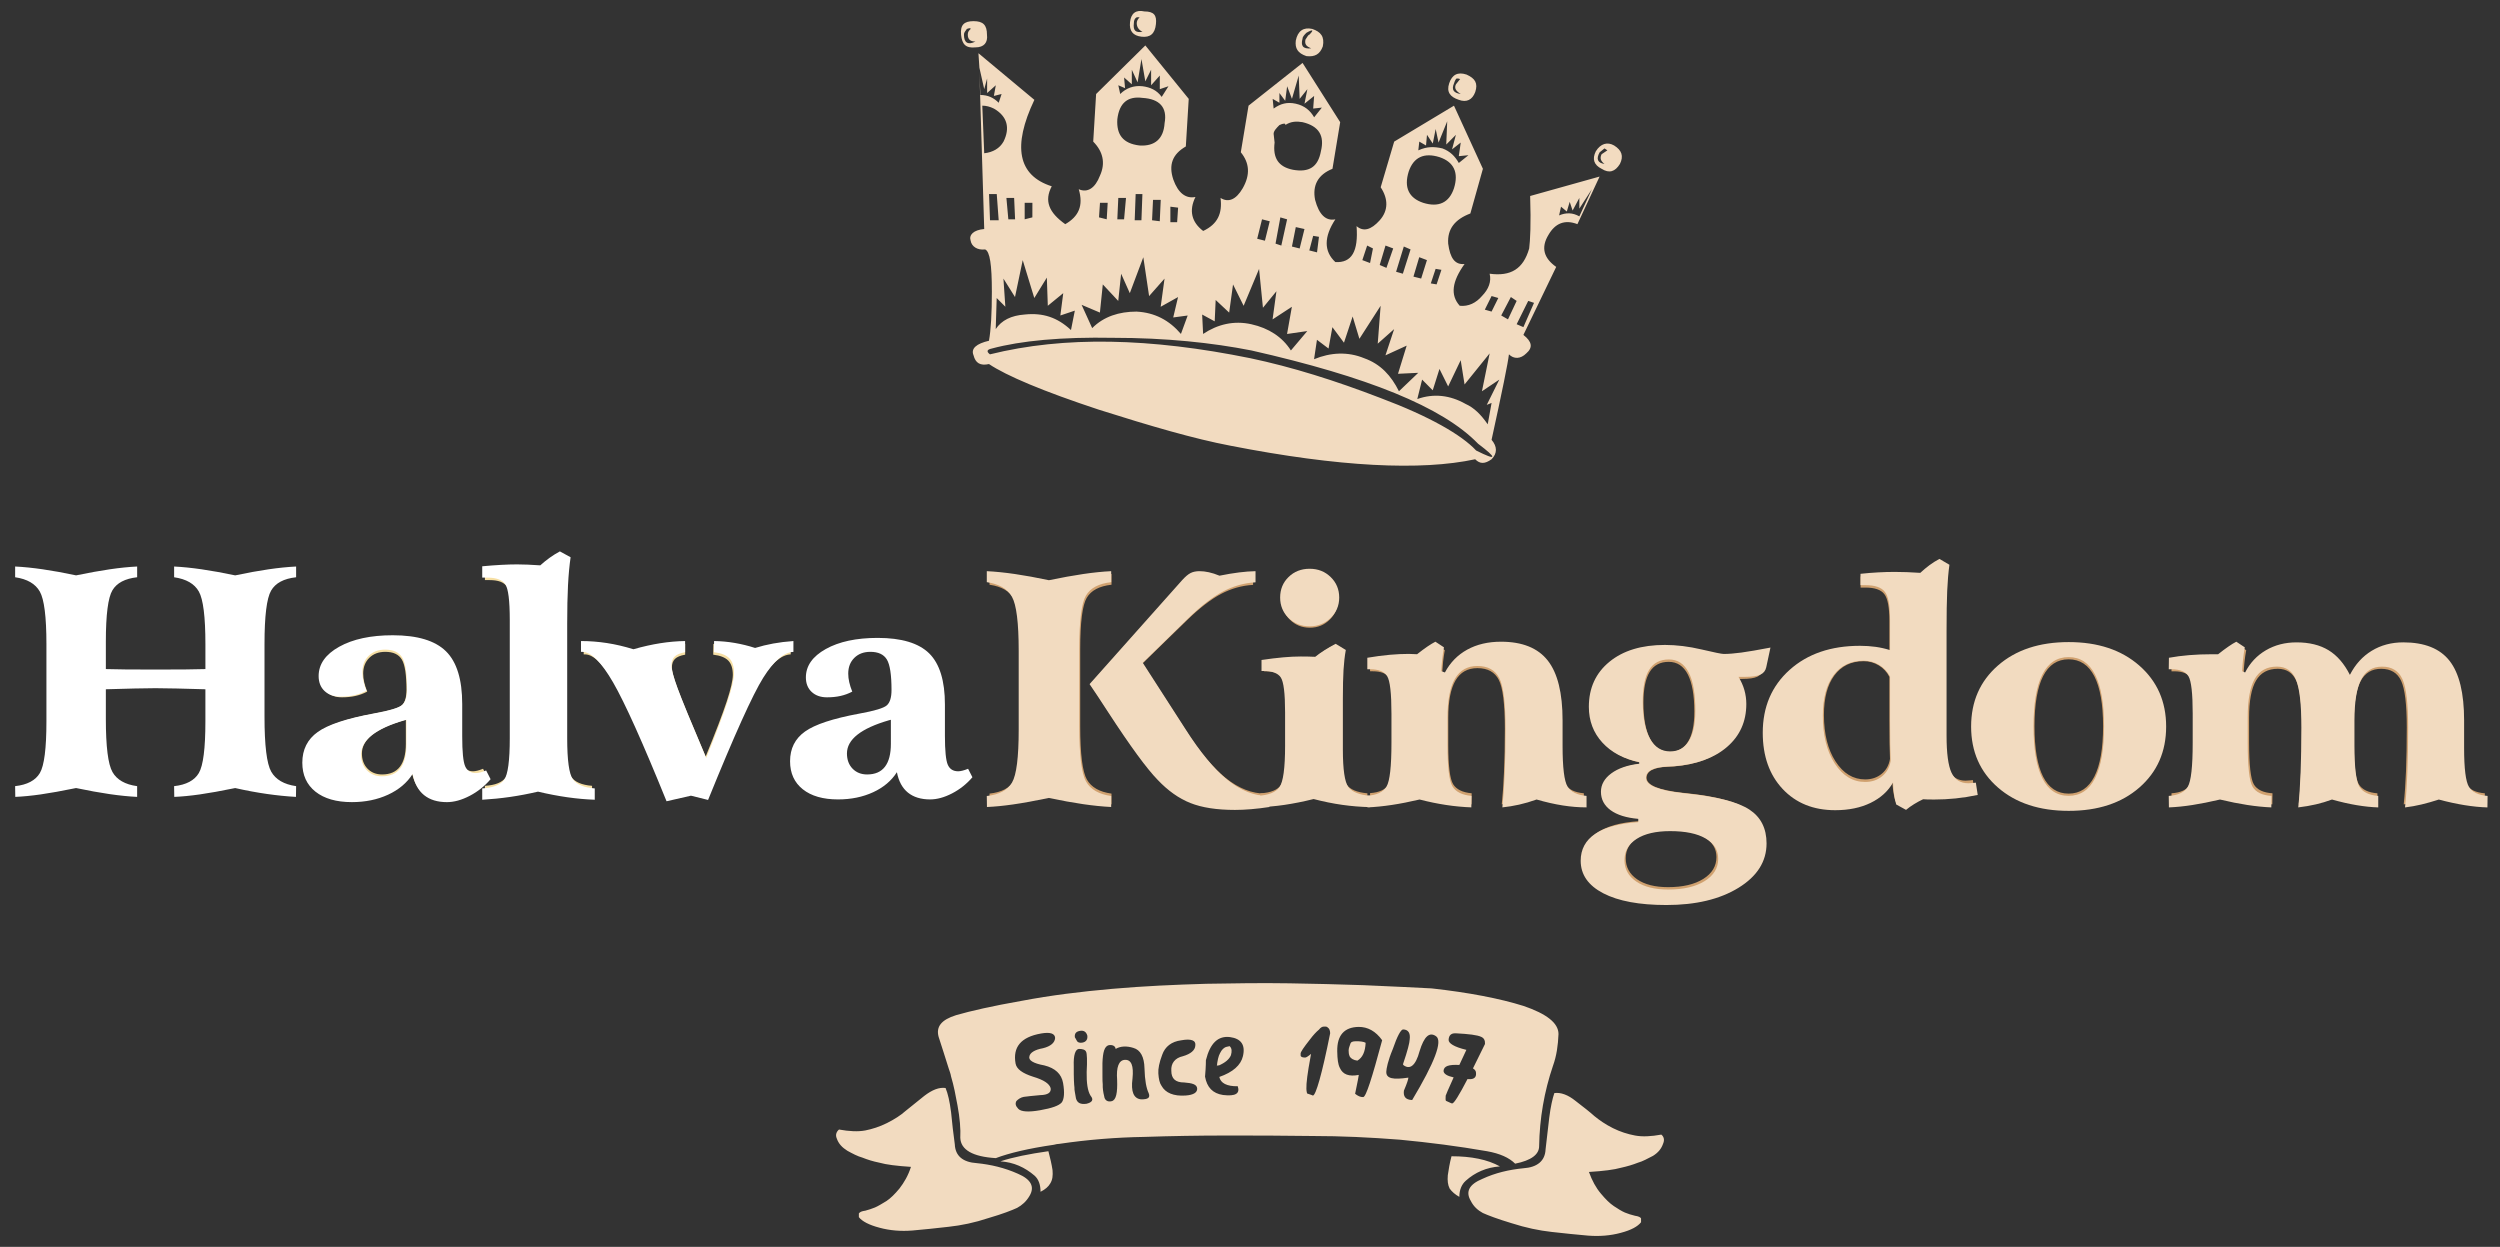 <?xml version="1.0" encoding="utf-8"?>
<!-- Generator: Adobe Illustrator 23.1.0, SVG Export Plug-In . SVG Version: 6.00 Build 0)  -->
<svg version="1.1" id="Layer_1" xmlns="http://www.w3.org/2000/svg" xmlns:xlink="http://www.w3.org/1999/xlink" x="0px" y="0px"
	 viewBox="0 0 203.898 101.696" style="enable-background:new 0 0 203.898 101.696;" xml:space="preserve">
<rect x="0" y="0" width="203.898" height="101.696" fill="#333333" stroke="none"/>
<g>
	<defs>
		<rect id="SVGID_1_" x="1.014" y="0.893" width="201.87" height="99.91"/>
	</defs>
	<clipPath id="SVGID_2_">
		<use xlink:href="#SVGID_1_"  style="overflow:visible;"/>
	</clipPath>
	<path style="clip-path:url(#SVGID_2_);fill:#FFFFFF;" d="M1.237,46.204c0.688,0.034,1.438,0.11,2.251,0.228
		c0.814,0.118,1.719,0.283,2.717,0.494c1.023-0.211,1.937-0.375,2.742-0.494c0.805-0.118,1.551-0.194,2.239-0.228v0.876
		c-0.989,0.109-1.661,0.464-2.018,1.064c-0.356,0.6-0.535,1.995-0.535,4.185v2.24c0.554,0.017,1.122,0.027,1.706,0.032
		c0.583,0.004,1.362,0.006,2.336,0.006c0.99,0,1.779-0.002,2.366-0.006c0.588-0.004,1.159-0.015,1.712-0.032v-2.026
		c0-2.232-0.178-3.665-0.535-4.298c-0.356-0.634-1.029-1.022-2.017-1.164v-0.876c0.688,0.034,1.438,0.11,2.251,0.228
		c0.813,0.118,1.723,0.283,2.73,0.494c0.998-0.211,1.903-0.375,2.717-0.494c0.813-0.118,1.564-0.194,2.252-0.228v0.876
		c-1.006,0.109-1.687,0.474-2.043,1.095c-0.356,0.621-0.535,2.068-0.535,4.342v5.938c0,2.34,0.182,3.834,0.547,4.479
		c0.365,0.646,1.041,1.04,2.031,1.183l-0.013,0.876c-0.755-0.042-1.545-0.122-2.371-0.24c-0.826-0.118-1.688-0.278-2.585-0.481
		c-1.149,0.236-2.111,0.409-2.887,0.519c-0.776,0.11-1.469,0.177-2.082,0.202l-0.013-0.876c0.989-0.109,1.661-0.466,2.017-1.069
		c0.356-0.604,0.535-2.005,0.535-4.203v-2.63c-0.881-0.025-1.666-0.046-2.354-0.063c-0.688-0.017-1.263-0.025-1.724-0.025
		c-0.454,0-1.018,0.009-1.693,0.025c-0.676,0.017-1.459,0.038-2.348,0.063v2.416c0,2.256,0.18,3.701,0.541,4.335
		c0.36,0.633,1.031,1.017,2.011,1.151v0.876c-0.688-0.034-1.438-0.11-2.252-0.228c-0.813-0.119-1.723-0.283-2.73-0.494
		c-1.149,0.236-2.109,0.409-2.881,0.519c-0.771,0.11-1.463,0.177-2.075,0.202l-0.013-0.876c0.989-0.109,1.661-0.466,2.018-1.069
		c0.356-0.604,0.535-2.005,0.535-4.203v-6.303c0-2.232-0.18-3.665-0.541-4.298c-0.36-0.634-1.03-1.022-2.011-1.164V46.204z"/>
	<path style="clip-path:url(#SVGID_2_);fill:#F6DFA4;" d="M33.1,58.705l-0.151,0.038c-2.288,0.663-3.432,1.566-3.432,2.708
		c0,0.512,0.153,0.926,0.459,1.241c0.306,0.315,0.702,0.472,1.188,0.472c0.646,0,1.13-0.21,1.452-0.629
		c0.323-0.42,0.484-1.045,0.484-1.876V58.705z M37.508,57.464v2.551c0,1.212,0.078,1.997,0.233,2.354
		c0.155,0.358,0.439,0.537,0.85,0.537c0.092,0,0.208-0.017,0.346-0.051c0.139-0.034,0.292-0.086,0.46-0.155l0.353,0.692
		c-0.47,0.548-1.022,0.986-1.656,1.315C37.46,65.035,36.862,65.2,36.3,65.2c-0.747,0-1.35-0.185-1.808-0.555
		c-0.457-0.37-0.758-0.925-0.901-1.665c-0.445,0.698-1.091,1.243-1.939,1.634c-0.848,0.391-1.801,0.586-2.859,0.586
		c-1.226,0-2.184-0.275-2.877-0.826c-0.693-0.551-1.039-1.313-1.039-2.288c0-1.034,0.405-1.841,1.215-2.42
		c0.81-0.58,2.284-1.067,4.424-1.462c1.26-0.227,2.015-0.455,2.263-0.686c0.248-0.23,0.372-0.643,0.372-1.238
		c0-1.24-0.126-2.069-0.378-2.488c-0.252-0.419-0.702-0.629-1.349-0.629c-0.538,0-0.973,0.164-1.305,0.491
		c-0.332,0.327-0.498,0.755-0.498,1.283c0,0.226,0.027,0.461,0.082,0.704c0.055,0.243,0.136,0.499,0.246,0.767
		c-0.302,0.16-0.62,0.277-0.955,0.352c-0.335,0.076-0.703,0.113-1.105,0.113c-0.52,0-0.936-0.147-1.25-0.441
		c-0.314-0.293-0.471-0.688-0.471-1.183c0-0.94,0.541-1.711,1.624-2.316c1.083-0.604,2.493-0.906,4.229-0.906
		c1.947,0,3.349,0.422,4.204,1.264C37.08,54.136,37.508,55.527,37.508,57.464"/>
	<path style="clip-path:url(#SVGID_2_);fill:#FFFFFF;" d="M37.698,57.425v2.637c0,1.252,0.08,2.063,0.24,2.433
		c0.16,0.37,0.453,0.555,0.878,0.555c0.096,0,0.215-0.018,0.358-0.053c0.143-0.035,0.301-0.089,0.475-0.16l0.364,0.715
		c-0.485,0.566-1.055,1.019-1.71,1.359c-0.655,0.34-1.273,0.51-1.854,0.51c-0.771,0-1.393-0.191-1.866-0.574
		c-0.473-0.382-0.782-0.956-0.93-1.721c-0.459,0.722-1.127,1.284-2.002,1.688c-0.875,0.404-1.859,0.606-2.952,0.606
		c-1.265,0-2.256-0.285-2.971-0.853c-0.715-0.569-1.072-1.357-1.072-2.364c0-1.068,0.418-1.902,1.254-2.502
		c0.836-0.599,2.358-1.102,4.567-1.51c1.302-0.234,2.08-0.47,2.336-0.708c0.256-0.238,0.384-0.664,0.384-1.279
		c0-1.281-0.13-2.138-0.39-2.571c-0.26-0.433-0.724-0.65-1.393-0.65c-0.555,0-1.004,0.169-1.347,0.507
		c-0.343,0.338-0.514,0.78-0.514,1.326c0,0.234,0.028,0.476,0.085,0.728c0.056,0.252,0.141,0.516,0.254,0.793
		c-0.311,0.165-0.64,0.286-0.986,0.364c-0.346,0.078-0.726,0.117-1.141,0.117c-0.536,0-0.967-0.152-1.291-0.455
		c-0.324-0.303-0.487-0.711-0.487-1.222c0-0.971,0.559-1.769,1.677-2.393c1.118-0.624,2.573-0.937,4.367-0.937
		c2.01,0,3.457,0.436,4.341,1.307C37.256,53.987,37.698,55.423,37.698,57.425 M33.147,58.708l-0.156,0.039
		c-2.362,0.685-3.543,1.618-3.543,2.798c0,0.53,0.158,0.957,0.474,1.282c0.316,0.325,0.725,0.488,1.227,0.488
		c0.666,0,1.167-0.217,1.499-0.65c0.333-0.434,0.5-1.08,0.5-1.939V58.708z"/>
	<path style="clip-path:url(#SVGID_2_);fill:#F6DFA4;" d="M45.581,45.225l0.831,0.467c-0.093,0.654-0.16,1.398-0.202,2.232
		c-0.042,0.834-0.063,1.851-0.063,3.049v9.119c0,1.761,0.147,2.851,0.441,3.27c0.293,0.419,0.86,0.662,1.699,0.729v0.902
		c-0.689-0.025-1.396-0.09-2.122-0.196c-0.726-0.105-1.488-0.255-2.285-0.448c-0.738,0.177-1.465,0.318-2.178,0.423
		c-0.713,0.106-1.431,0.179-2.153,0.221v-0.902c0.848-0.05,1.416-0.281,1.705-0.692c0.289-0.411,0.434-1.514,0.434-3.308v-9.408
		c0-1.551-0.117-2.501-0.352-2.849c-0.235-0.348-0.7-0.522-1.397-0.522h-0.39v-0.902c0.529-0.05,1.018-0.088,1.467-0.114
		c0.449-0.025,0.862-0.038,1.24-0.038c0.252,0,0.527,0.006,0.825,0.019c0.298,0.013,0.623,0.031,0.976,0.057
		c0.235-0.218,0.479-0.42,0.731-0.605C45.039,45.544,45.304,45.376,45.581,45.225"/>
	<path style="clip-path:url(#SVGID_2_);fill:#FFFFFF;" d="M45.665,44.971l0.873,0.478c-0.097,0.67-0.168,1.432-0.212,2.287
		c-0.044,0.855-0.066,1.896-0.066,3.124v9.344c0,1.804,0.154,2.921,0.463,3.351c0.308,0.43,0.903,0.679,1.785,0.747v0.924
		c-0.723-0.026-1.466-0.092-2.229-0.201c-0.763-0.108-1.563-0.261-2.4-0.459c-0.776,0.181-1.538,0.326-2.288,0.434
		c-0.749,0.108-1.503,0.183-2.261,0.227v-0.924c0.89-0.052,1.487-0.288,1.791-0.709c0.303-0.421,0.456-1.551,0.456-3.39v-9.64
		c0-1.59-0.123-2.563-0.37-2.919c-0.247-0.356-0.736-0.535-1.467-0.535h-0.41v-0.924c0.555-0.052,1.069-0.091,1.541-0.116
		c0.471-0.026,0.906-0.039,1.302-0.039c0.265,0,0.554,0.006,0.867,0.02c0.313,0.013,0.655,0.032,1.025,0.058
		c0.247-0.224,0.503-0.431,0.767-0.62C45.096,45.298,45.374,45.126,45.665,44.971"/>
	<path style="clip-path:url(#SVGID_2_);fill:#F6DFA4;" d="M47.606,52.519c0.688,0,1.376,0.053,2.065,0.158
		c0.689,0.105,1.389,0.267,2.103,0.486c0.747-0.211,1.46-0.368,2.135-0.474c0.676-0.105,1.334-0.162,1.972-0.17v0.876
		c-0.386,0.067-0.663,0.182-0.831,0.346c-0.168,0.164-0.252,0.4-0.252,0.711c0,0.302,0.159,0.885,0.478,1.749
		c0.319,0.864,1.078,2.697,2.278,5.5c0.806-1.963,1.376-3.454,1.711-4.473c0.336-1.02,0.504-1.747,0.504-2.184
		c0-0.52-0.124-0.908-0.371-1.164c-0.248-0.256-0.657-0.417-1.228-0.485l0.013-0.876c0.554,0.008,1.104,0.059,1.649,0.152
		c0.545,0.093,1.082,0.223,1.611,0.391c0.469-0.143,0.95-0.259,1.441-0.347c0.491-0.088,1.026-0.154,1.605-0.196v0.851
		c-0.764,0.034-1.565,0.713-2.404,2.038c-0.839,1.325-2.299,4.521-4.38,9.586l-1.361-0.335l-1.94,0.438
		c-1.897-4.622-3.313-7.732-4.249-9.33c-0.936-1.598-1.752-2.397-2.449-2.397h-0.101V52.519z"/>
	<path style="clip-path:url(#SVGID_2_);fill:#FFFFFF;" d="M47.386,52.283c0.706,0,1.412,0.055,2.119,0.164
		c0.707,0.109,1.425,0.278,2.157,0.505c0.767-0.219,1.498-0.383,2.191-0.492c0.694-0.109,1.368-0.168,2.023-0.177v0.91
		c-0.396,0.07-0.68,0.189-0.852,0.359c-0.172,0.17-0.258,0.416-0.258,0.739c0,0.314,0.163,0.919,0.491,1.817
		c0.327,0.898,1.106,2.802,2.338,5.714c0.827-2.04,1.412-3.589,1.756-4.648c0.345-1.059,0.517-1.815,0.517-2.269
		c0-0.541-0.127-0.944-0.381-1.21c-0.254-0.266-0.674-0.434-1.26-0.503l0.013-0.91c0.568,0.009,1.132,0.061,1.692,0.157
		c0.56,0.097,1.11,0.232,1.653,0.407c0.482-0.149,0.975-0.269,1.479-0.361c0.504-0.092,1.053-0.16,1.647-0.203v0.884
		c-0.784,0.035-1.606,0.741-2.467,2.117c-0.861,1.377-2.359,4.697-4.494,9.96l-1.396-0.348l-1.991,0.455
		c-1.947-4.802-3.4-8.033-4.36-9.694c-0.96-1.661-1.798-2.491-2.513-2.491h-0.104V52.283z"/>
	<path style="clip-path:url(#SVGID_2_);fill:#FFFFFF;" d="M72.659,58.705l-0.151,0.038c-2.288,0.663-3.432,1.566-3.432,2.708
		c0,0.512,0.153,0.926,0.459,1.241c0.306,0.315,0.702,0.472,1.188,0.472c0.646,0,1.13-0.21,1.452-0.629
		c0.323-0.42,0.484-1.045,0.484-1.876V58.705z M77.067,57.464v2.551c0,1.212,0.078,1.997,0.233,2.354
		c0.156,0.358,0.439,0.537,0.851,0.537c0.092,0,0.208-0.017,0.346-0.051c0.139-0.034,0.292-0.086,0.46-0.155l0.353,0.692
		c-0.47,0.548-1.022,0.986-1.656,1.315c-0.634,0.329-1.232,0.493-1.795,0.493c-0.747,0-1.35-0.185-1.808-0.555
		c-0.457-0.37-0.758-0.925-0.9-1.665c-0.445,0.698-1.091,1.243-1.939,1.634c-0.848,0.391-1.801,0.586-2.859,0.586
		c-1.226,0-2.184-0.275-2.877-0.826c-0.693-0.551-1.039-1.313-1.039-2.288c0-1.034,0.405-1.841,1.215-2.42
		c0.81-0.58,2.284-1.067,4.424-1.462c1.26-0.227,2.015-0.455,2.263-0.686c0.248-0.23,0.372-0.643,0.372-1.238
		c0-1.24-0.126-2.069-0.378-2.488c-0.252-0.419-0.702-0.629-1.349-0.629c-0.538,0-0.973,0.164-1.305,0.491
		c-0.332,0.327-0.498,0.755-0.498,1.283c0,0.226,0.027,0.461,0.082,0.704c0.055,0.243,0.137,0.499,0.246,0.767
		c-0.302,0.16-0.62,0.277-0.955,0.352c-0.335,0.076-0.704,0.113-1.106,0.113c-0.52,0-0.936-0.147-1.25-0.441
		c-0.314-0.293-0.471-0.688-0.471-1.183c0-0.94,0.541-1.711,1.624-2.316c1.083-0.604,2.493-0.906,4.23-0.906
		c1.947,0,3.348,0.422,4.204,1.264C76.639,54.136,77.067,55.527,77.067,57.464"/>
	<path style="clip-path:url(#SVGID_2_);fill:#D0A16F;" d="M99.32,47.175c0.578-0.116,1.101-0.203,1.566-0.261
		c0.465-0.058,0.904-0.091,1.315-0.1v0.889c-0.906,0.05-1.774,0.294-2.605,0.731c-0.83,0.437-1.757,1.15-2.78,2.14l-3.637,3.538
		l3.41,5.276c1.191,1.863,2.318,3.219,3.379,4.067c1.062,0.848,2.142,1.272,3.241,1.272h0.101v0.876
		c-0.503,0.077-0.988,0.135-1.454,0.174c-0.465,0.039-0.899,0.058-1.302,0.058c-1.452,0-2.639-0.182-3.561-0.548
		c-0.923-0.365-1.796-0.98-2.618-1.845c-0.873-0.89-2.19-2.682-3.952-5.377c-0.638-0.982-1.137-1.733-1.497-2.254l7.399-8.276
		c0.26-0.287,0.489-0.479,0.686-0.576c0.197-0.097,0.434-0.146,0.71-0.146c0.235,0,0.485,0.029,0.749,0.087
		C98.735,46.96,99.018,47.051,99.32,47.175 M80.704,46.814c0.687,0.034,1.438,0.11,2.252,0.228c0.813,0.118,1.719,0.283,2.717,0.494
		c1.023-0.211,1.937-0.375,2.742-0.494c0.805-0.118,1.552-0.194,2.239-0.228v0.876c-0.989,0.109-1.661,0.464-2.018,1.064
		c-0.356,0.6-0.534,1.995-0.534,4.186v6.296c0,2.258,0.181,3.704,0.541,4.338c0.36,0.634,1.031,1.018,2.011,1.152v0.876
		c-0.687-0.034-1.438-0.11-2.251-0.228c-0.813-0.118-1.723-0.283-2.73-0.494c-1.149,0.236-2.109,0.409-2.881,0.519
		c-0.772,0.11-1.464,0.178-2.076,0.203l-0.012-0.876c0.989-0.109,1.661-0.466,2.018-1.07c0.356-0.605,0.534-2.007,0.534-4.206
		v-6.295c0-2.233-0.18-3.666-0.54-4.3c-0.361-0.634-1.031-1.022-2.012-1.165V46.814z"/>
	<path style="clip-path:url(#SVGID_2_);fill:#F2DBC0;" d="M80.481,46.584c0.701,0.034,1.466,0.112,2.296,0.233
		c0.83,0.121,1.753,0.289,2.771,0.505c1.043-0.216,1.975-0.384,2.796-0.505c0.821-0.121,1.582-0.199,2.283-0.233v0.897
		c-1.008,0.111-1.694,0.475-2.057,1.089c-0.363,0.615-0.545,2.044-0.545,4.286v6.445c0,2.311,0.184,3.792,0.551,4.44
		c0.367,0.649,1.051,1.042,2.05,1.18v0.897c-0.701-0.035-1.466-0.112-2.295-0.233c-0.829-0.121-1.757-0.289-2.783-0.505
		c-1.171,0.242-2.151,0.419-2.937,0.531c-0.786,0.112-1.492,0.182-2.116,0.207l-0.013-0.897c1.008-0.111,1.694-0.477,2.057-1.096
		c0.363-0.619,0.545-2.054,0.545-4.305v-6.445c0-2.286-0.184-3.753-0.551-4.402c-0.367-0.649-1.051-1.046-2.051-1.193V46.584z
		 M99.462,46.953c0.59-0.119,1.122-0.208,1.597-0.267c0.475-0.059,0.921-0.093,1.341-0.102v0.91
		c-0.924,0.052-1.809,0.301-2.656,0.748c-0.846,0.447-1.791,1.177-2.834,2.191l-3.708,3.622l3.477,5.401
		c1.215,1.907,2.363,3.296,3.445,4.163c1.082,0.868,2.184,1.302,3.304,1.302h0.103v0.897c-0.513,0.079-1.007,0.139-1.482,0.178
		c-0.475,0.04-0.917,0.06-1.328,0.06c-1.48,0-2.69-0.187-3.631-0.561c-0.941-0.373-1.831-1.003-2.669-1.888
		c-0.89-0.911-2.233-2.746-4.029-5.504c-0.651-1.006-1.159-1.775-1.527-2.307l7.544-8.473c0.265-0.293,0.498-0.49,0.699-0.59
		c0.201-0.1,0.442-0.149,0.724-0.149c0.24,0,0.494,0.03,0.763,0.089C98.865,46.732,99.154,46.826,99.462,46.953"/>
	<path style="clip-path:url(#SVGID_2_);fill:#D0A16F;" d="M108.85,52.588l0.788,0.493c-0.084,0.479-0.143,1.007-0.177,1.586
		c-0.035,0.579-0.051,1.346-0.051,2.303v4.042c0,1.595,0.141,2.59,0.424,2.985c0.283,0.394,0.846,0.63,1.69,0.705v0.902
		c-0.731-0.017-1.455-0.078-2.173-0.183c-0.718-0.106-1.455-0.259-2.212-0.461c-0.791,0.202-1.548,0.358-2.271,0.467
		c-0.723,0.11-1.417,0.169-2.082,0.177v-0.902c0.844-0.042,1.412-0.273,1.703-0.693c0.291-0.419,0.437-1.52,0.437-3.3v-2.657
		c0-1.511-0.111-2.439-0.335-2.783c-0.223-0.344-0.671-0.516-1.345-0.516h-0.151v-0.876c0.613-0.093,1.169-0.162,1.669-0.209
		c0.5-0.046,0.959-0.07,1.379-0.07c0.193,0,0.382,0.002,0.567,0.006c0.185,0.005,0.369,0.011,0.555,0.019
		c0.226-0.185,0.469-0.362,0.729-0.53C108.254,52.925,108.539,52.756,108.85,52.588 M106.832,46.608
		c0.647,0,1.191,0.221,1.632,0.662c0.441,0.441,0.662,0.985,0.662,1.632c0,0.639-0.223,1.181-0.668,1.626
		c-0.445,0.445-0.987,0.668-1.626,0.668c-0.647,0-1.191-0.22-1.632-0.661c-0.441-0.441-0.662-0.985-0.662-1.632
		c0-0.656,0.219-1.202,0.655-1.639C105.631,46.827,106.177,46.608,106.832,46.608"/>
	<path style="clip-path:url(#SVGID_2_);fill:#F2DBC0;" d="M106.816,46.388c0.68,0,1.251,0.225,1.714,0.677
		c0.464,0.451,0.695,1.008,0.695,1.671c0,0.653-0.234,1.208-0.701,1.664c-0.468,0.456-1.038,0.684-1.708,0.684
		c-0.68,0-1.251-0.225-1.714-0.677c-0.464-0.452-0.695-1.008-0.695-1.671c0-0.671,0.23-1.23,0.689-1.677
		C105.554,46.612,106.128,46.388,106.816,46.388 M108.935,52.508l0.828,0.504c-0.089,0.49-0.15,1.03-0.186,1.623
		c-0.036,0.592-0.054,1.378-0.054,2.357v4.137c0,1.632,0.149,2.651,0.445,3.055c0.297,0.404,0.888,0.645,1.775,0.722v0.923
		c-0.768-0.017-1.529-0.08-2.283-0.187c-0.755-0.108-1.529-0.265-2.323-0.472c-0.831,0.207-1.626,0.366-2.386,0.478
		c-0.759,0.112-1.489,0.173-2.187,0.181v-0.923c0.886-0.043,1.483-0.279,1.788-0.709c0.306-0.429,0.459-1.555,0.459-3.377V58.1
		c0-1.546-0.117-2.496-0.351-2.848c-0.234-0.352-0.705-0.528-1.413-0.528h-0.158v-0.897c0.644-0.095,1.228-0.166,1.753-0.213
		c0.525-0.047,1.008-0.071,1.449-0.071c0.203,0,0.401,0.002,0.596,0.006c0.194,0.004,0.388,0.011,0.582,0.02
		c0.237-0.189,0.493-0.371,0.766-0.543C108.309,52.853,108.609,52.68,108.935,52.508"/>
	<path style="clip-path:url(#SVGID_2_);fill:#D0A16F;" d="M117.157,52.588l0.679,0.442c-0.059,0.318-0.105,0.633-0.139,0.943
		c-0.033,0.31-0.058,0.62-0.075,0.93l0.291,0.101c0.42-0.78,1.011-1.378,1.776-1.794c0.764-0.415,1.658-0.623,2.683-0.623
		c1.696,0,2.936,0.493,3.721,1.478c0.785,0.985,1.178,2.552,1.178,4.699v1.987c0,1.719,0.131,2.79,0.395,3.213
		c0.263,0.424,0.767,0.669,1.512,0.736v0.902c-0.612,0-1.243-0.05-1.893-0.152c-0.649-0.101-1.343-0.256-2.081-0.467
		c-0.47,0.168-0.935,0.303-1.393,0.404c-0.458,0.101-0.901,0.172-1.329,0.215c0.076-0.713,0.136-1.594,0.183-2.642
		c0.046-1.049,0.069-2.218,0.069-3.51c0-2.021-0.163-3.352-0.49-3.994c-0.327-0.642-0.91-0.963-1.748-0.963
		c-0.796,0-1.391,0.335-1.785,1.004c-0.394,0.67-0.591,1.683-0.591,3.039v2.189c0,1.727,0.132,2.805,0.396,3.232
		c0.263,0.427,0.767,0.675,1.512,0.742l-0.012,0.902c-0.663-0.025-1.334-0.088-2.014-0.19c-0.68-0.101-1.38-0.244-2.102-0.429
		c-0.798,0.185-1.537,0.328-2.218,0.429c-0.68,0.101-1.323,0.164-1.928,0.19l-0.013-0.915c0.758-0.05,1.267-0.292,1.529-0.723
		c0.261-0.432,0.391-1.579,0.391-3.44v-2.277c0-1.601-0.114-2.584-0.341-2.949c-0.227-0.365-0.682-0.547-1.364-0.547h-0.215v-0.902
		c0.656-0.11,1.252-0.187,1.79-0.234c0.538-0.046,1.042-0.07,1.513-0.07c0.076,0,0.185,0.004,0.328,0.013
		c0.142,0.008,0.252,0.013,0.328,0.013c0.302-0.236,0.574-0.436,0.818-0.6C116.758,52.809,116.972,52.68,117.157,52.588"/>
	<path style="clip-path:url(#SVGID_2_);fill:#F2DBC0;" d="M117.071,52.336l0.696,0.459c-0.061,0.331-0.107,0.657-0.142,0.979
		c-0.034,0.322-0.06,0.644-0.077,0.966l0.298,0.105c0.43-0.81,1.037-1.431,1.821-1.862c0.784-0.431,1.7-0.646,2.751-0.646
		c1.739,0,3.011,0.511,3.816,1.535c0.805,1.023,1.208,2.649,1.208,4.878v2.063c0,1.785,0.135,2.897,0.405,3.336
		c0.27,0.439,0.787,0.694,1.55,0.764v0.936c-0.627,0-1.275-0.052-1.941-0.157c-0.666-0.105-1.377-0.266-2.134-0.485
		c-0.482,0.174-0.959,0.314-1.428,0.419c-0.469,0.105-0.924,0.179-1.363,0.223c0.078-0.74,0.14-1.654,0.187-2.743
		c0.047-1.089,0.071-2.303,0.071-3.644c0-2.098-0.167-3.48-0.503-4.146c-0.335-0.666-0.933-0.999-1.792-0.999
		c-0.816,0-1.427,0.347-1.83,1.043c-0.404,0.696-0.606,1.747-0.606,3.155v2.272c0,1.793,0.135,2.912,0.406,3.356
		c0.27,0.444,0.787,0.701,1.55,0.77l-0.013,0.936c-0.679-0.026-1.368-0.091-2.065-0.197c-0.697-0.105-1.415-0.253-2.155-0.445
		c-0.818,0.192-1.576,0.341-2.274,0.445c-0.698,0.105-1.357,0.171-1.977,0.197l-0.013-0.949c0.777-0.052,1.3-0.303,1.568-0.751
		c0.268-0.448,0.401-1.639,0.401-3.572v-2.364c0-1.662-0.116-2.683-0.349-3.062c-0.233-0.379-0.7-0.568-1.399-0.568h-0.221v-0.936
		c0.673-0.114,1.284-0.195,1.835-0.243c0.551-0.048,1.069-0.072,1.551-0.072c0.077,0,0.189,0.004,0.336,0.013
		c0.146,0.008,0.258,0.013,0.336,0.013c0.309-0.245,0.589-0.452,0.838-0.623C116.663,52.566,116.882,52.432,117.071,52.336"/>
	<path style="clip-path:url(#SVGID_2_);fill:#D0A16F;" d="M139.991,69.904c0-0.696-0.332-1.239-0.996-1.629
		c-0.664-0.39-1.596-0.585-2.798-0.585c-1.126,0-2.008,0.208-2.647,0.622c-0.638,0.415-0.957,0.979-0.957,1.692
		c0,0.712,0.308,1.282,0.926,1.71c0.618,0.427,1.46,0.641,2.527,0.641c1.201,0,2.159-0.224,2.873-0.672
		C139.634,71.235,139.991,70.642,139.991,69.904 M136.099,53.98c-0.696,0-1.214,0.274-1.553,0.824
		c-0.34,0.549-0.509,1.386-0.509,2.509c0,1.292,0.187,2.283,0.56,2.975c0.373,0.691,0.907,1.037,1.604,1.037
		c0.646,0,1.138-0.278,1.478-0.837c0.34-0.557,0.509-1.369,0.509-2.434c0-1.342-0.176-2.356-0.528-3.044
		C137.306,54.323,136.787,53.98,136.099,53.98 M144.115,53.031l-0.334,1.575c-0.059,0.276-0.214,0.472-0.466,0.589
		c-0.251,0.117-0.654,0.176-1.208,0.176h-0.516c0.21,0.344,0.365,0.696,0.466,1.057c0.101,0.361,0.151,0.731,0.151,1.108
		c0,1.401-0.506,2.545-1.518,3.431c-1.012,0.885-2.405,1.4-4.178,1.543c-0.101,0.008-0.264,0.017-0.491,0.025
		c-1.151,0.05-1.726,0.352-1.726,0.905c0,0.595,0.982,1.002,2.947,1.22c0.16,0.017,0.281,0.029,0.366,0.038
		c2.335,0.252,3.952,0.677,4.851,1.277c0.898,0.6,1.348,1.5,1.348,2.699c0,1.442-0.736,2.623-2.209,3.541
		c-1.473,0.919-3.372,1.378-5.697,1.378c-2.132,0-3.792-0.313-4.98-0.938c-1.188-0.625-1.781-1.491-1.781-2.598
		c0-0.914,0.382-1.632,1.145-2.152c0.763-0.52,1.896-0.831,3.397-0.932v-0.263c-0.948-0.084-1.675-0.315-2.183-0.692
		c-0.507-0.378-0.761-0.868-0.761-1.471c0-0.57,0.271-1.059,0.812-1.465c0.541-0.407,1.278-0.665,2.209-0.774v-0.126
		c-1.232-0.26-2.203-0.782-2.912-1.567c-0.708-0.784-1.063-1.735-1.063-2.85c0-1.502,0.541-2.701,1.623-3.599
		c1.082-0.898,2.542-1.346,4.379-1.346c0.914,0,1.877,0.12,2.888,0.36c1.011,0.241,1.596,0.361,1.755,0.361
		c0.377,0,0.841-0.038,1.39-0.112C142.369,53.355,143.134,53.222,144.115,53.031"/>
	<path style="clip-path:url(#SVGID_2_);fill:#F2DBC0;" d="M144.398,52.815l-0.345,1.609c-0.061,0.281-0.221,0.482-0.481,0.601
		c-0.26,0.119-0.676,0.179-1.248,0.179h-0.534c0.217,0.352,0.378,0.711,0.482,1.08c0.104,0.369,0.156,0.746,0.156,1.132
		c0,1.431-0.523,2.599-1.57,3.503c-1.046,0.904-2.486,1.429-4.318,1.575c-0.104,0.009-0.273,0.017-0.508,0.025
		c-1.19,0.051-1.784,0.359-1.784,0.925c0,0.607,1.015,1.023,3.046,1.246c0.165,0.017,0.291,0.03,0.378,0.039
		c2.413,0.257,4.084,0.691,5.014,1.304c0.929,0.613,1.393,1.531,1.393,2.756c0,1.473-0.761,2.679-2.283,3.617
		c-1.523,0.938-3.485,1.407-5.888,1.407c-2.204,0-3.919-0.319-5.147-0.957c-1.227-0.638-1.841-1.523-1.841-2.653
		c0-0.934,0.395-1.666,1.184-2.197c0.789-0.531,1.959-0.848,3.512-0.951v-0.269c-0.98-0.086-1.731-0.321-2.257-0.707
		c-0.524-0.385-0.787-0.886-0.787-1.502c0-0.582,0.28-1.081,0.839-1.496c0.56-0.415,1.321-0.679,2.283-0.79v-0.129
		c-1.274-0.266-2.276-0.799-3.009-1.6c-0.732-0.801-1.099-1.771-1.099-2.911c0-1.534,0.559-2.759,1.678-3.675
		c1.118-0.918,2.627-1.375,4.526-1.375c0.945,0,1.94,0.123,2.985,0.368c1.045,0.246,1.65,0.368,1.814,0.368
		c0.39,0,0.869-0.038,1.437-0.114C142.593,53.146,143.384,53.01,144.398,52.815 M136.113,53.784c-0.719,0-1.255,0.281-1.605,0.842
		c-0.351,0.561-0.526,1.415-0.526,2.562c0,1.319,0.193,2.331,0.579,3.038c0.386,0.707,0.938,1.06,1.657,1.06
		c0.667,0,1.176-0.285,1.527-0.854c0.351-0.569,0.526-1.398,0.526-2.485c0-1.37-0.182-2.406-0.546-3.108
		C137.361,54.135,136.823,53.784,136.113,53.784 M140.136,70.046c0-0.71-0.343-1.265-1.029-1.663
		c-0.686-0.398-1.65-0.597-2.892-0.597c-1.164,0-2.075,0.212-2.736,0.636c-0.66,0.424-0.989,0.999-0.989,1.727
		c0,0.727,0.318,1.31,0.957,1.746c0.639,0.436,1.509,0.655,2.612,0.655c1.242,0,2.231-0.229,2.97-0.687
		C139.766,71.405,140.136,70.799,140.136,70.046"/>
	<path style="clip-path:url(#SVGID_2_);fill:#D0A16F;" d="M154.094,55.199c-0.201-0.394-0.489-0.705-0.862-0.931
		c-0.373-0.226-0.782-0.34-1.227-0.34c-1.024,0-1.821,0.384-2.391,1.151c-0.57,0.768-0.855,1.843-0.855,3.228
		c0,1.56,0.317,2.827,0.95,3.801c0.633,0.973,1.437,1.46,2.41,1.46c0.529,0,0.977-0.151,1.347-0.453
		c0.369-0.302,0.595-0.709,0.679-1.221c-0.017-0.411-0.029-0.841-0.037-1.29c-0.008-0.449-0.013-1.076-0.013-1.881V55.199z
		 M158.013,45.835l0.793,0.467c-0.084,0.604-0.143,1.295-0.176,2.075c-0.034,0.78-0.05,1.849-0.05,3.208v8.295
		c0,1.402,0.131,2.384,0.392,2.947c0.261,0.563,0.707,0.843,1.338,0.843c0.067,0,0.206-0.008,0.417-0.026
		c0.076-0.009,0.135-0.017,0.177-0.026l0.151,0.979c-0.597,0.126-1.181,0.218-1.752,0.277c-0.571,0.059-1.138,0.088-1.701,0.088
		c-0.243,0-0.426-0.002-0.548-0.006c-0.122-0.004-0.233-0.01-0.334-0.018c-0.251,0.118-0.492,0.249-0.722,0.391
		c-0.23,0.143-0.442,0.294-0.634,0.454l-0.778-0.429c-0.076-0.26-0.135-0.535-0.176-0.824c-0.042-0.29-0.067-0.598-0.076-0.925
		c-0.394,0.697-0.99,1.239-1.787,1.625c-0.797,0.386-1.732,0.579-2.806,0.579c-1.728,0-3.119-0.562-4.171-1.687
		c-1.053-1.125-1.579-2.614-1.579-4.469c0-2.056,0.711-3.723,2.133-4.998c1.422-1.276,3.282-1.913,5.581-1.913
		c0.436,0,0.849,0.027,1.239,0.082c0.39,0.055,0.774,0.141,1.151,0.258v-2.455c0-1.09-0.136-1.814-0.41-2.17
		c-0.273-0.357-0.788-0.535-1.545-0.535h-0.391v-0.902c0.478-0.05,0.942-0.088,1.391-0.114c0.449-0.025,0.887-0.038,1.316-0.038
		c0.311,0,0.638,0.006,0.982,0.019c0.344,0.013,0.697,0.032,1.057,0.057c0.234-0.218,0.475-0.42,0.722-0.605
		C157.463,46.155,157.729,45.987,158.013,45.835"/>
	<path style="clip-path:url(#SVGID_2_);fill:#F2DBC0;" d="M158.179,45.583l0.815,0.479c-0.086,0.619-0.147,1.329-0.182,2.129
		c-0.035,0.8-0.052,1.897-0.052,3.291v8.511c0,1.438,0.134,2.446,0.402,3.023c0.269,0.577,0.727,0.866,1.375,0.866
		c0.069,0,0.212-0.009,0.428-0.026c0.078-0.009,0.138-0.018,0.182-0.026l0.155,1.005c-0.613,0.129-1.212,0.223-1.799,0.284
		c-0.587,0.06-1.169,0.09-1.748,0.09c-0.25,0-0.438-0.002-0.563-0.006c-0.125-0.004-0.24-0.01-0.343-0.018
		c-0.258,0.121-0.506,0.255-0.742,0.402c-0.237,0.146-0.454,0.302-0.652,0.466l-0.801-0.44c-0.077-0.267-0.137-0.549-0.18-0.846
		c-0.043-0.297-0.069-0.613-0.078-0.949c-0.405,0.715-1.017,1.27-1.836,1.667c-0.819,0.396-1.78,0.594-2.883,0.594
		c-1.775,0-3.204-0.577-4.286-1.731c-1.082-1.154-1.622-2.682-1.622-4.585c0-2.11,0.73-3.819,2.191-5.128
		c1.461-1.309,3.372-1.963,5.734-1.963c0.448,0,0.873,0.028,1.273,0.084c0.401,0.056,0.796,0.145,1.183,0.266V50.5
		c0-1.119-0.14-1.862-0.421-2.227c-0.281-0.366-0.81-0.549-1.587-0.549h-0.402v-0.925c0.492-0.052,0.968-0.091,1.429-0.116
		c0.46-0.026,0.911-0.039,1.352-0.039c0.319,0,0.655,0.006,1.009,0.019c0.353,0.013,0.716,0.032,1.086,0.058
		c0.241-0.224,0.489-0.431,0.742-0.621C157.613,45.911,157.886,45.738,158.179,45.583 M154.151,55.19
		c-0.207-0.405-0.502-0.723-0.886-0.955c-0.383-0.232-0.804-0.348-1.261-0.348c-1.052,0-1.871,0.394-2.457,1.181
		c-0.586,0.787-0.879,1.891-0.879,3.311c0,1.601,0.325,2.901,0.976,3.899c0.651,0.999,1.476,1.498,2.476,1.498
		c0.543,0,1.004-0.155,1.384-0.465c0.379-0.31,0.611-0.727,0.698-1.252c-0.017-0.422-0.03-0.863-0.038-1.323
		c-0.009-0.46-0.013-1.104-0.013-1.93V55.19z"/>
	<path style="clip-path:url(#SVGID_2_);fill:#D0A16F;" d="M176.449,59.257c0,1.979-0.707,3.584-2.121,4.813
		c-1.413,1.229-3.282,1.843-5.606,1.843c-2.324,0-4.195-0.614-5.613-1.843c-1.418-1.229-2.127-2.833-2.127-4.813
		c0-1.98,0.709-3.586,2.127-4.819c1.418-1.233,3.289-1.85,5.613-1.85c2.315,0,4.182,0.619,5.599,1.856
		C175.74,55.681,176.449,57.285,176.449,59.257 M168.716,53.773c-0.924,0-1.619,0.46-2.085,1.379
		c-0.466,0.919-0.699,2.281-0.699,4.086c0,1.813,0.233,3.181,0.699,4.104c0.466,0.923,1.161,1.385,2.085,1.385
		c0.924,0,1.623-0.464,2.097-1.391c0.475-0.928,0.712-2.294,0.712-4.098c0-1.797-0.237-3.156-0.712-4.08
		C170.339,54.235,169.64,53.773,168.716,53.773"/>
	<path style="clip-path:url(#SVGID_2_);fill:#F2DBC0;" d="M168.716,53.592c-0.95,0-1.665,0.475-2.144,1.424
		c-0.48,0.949-0.719,2.356-0.719,4.22c0,1.873,0.24,3.286,0.719,4.24c0.479,0.954,1.194,1.431,2.144,1.431
		c0.949,0,1.669-0.479,2.156-1.437c0.489-0.958,0.733-2.369,0.733-4.234c0-1.856-0.244-3.261-0.733-4.214
		C170.385,54.069,169.666,53.592,168.716,53.592 M176.669,59.257c0,2.045-0.727,3.702-2.181,4.972
		c-1.453,1.27-3.376,1.904-5.765,1.904c-2.391,0-4.315-0.635-5.773-1.904c-1.458-1.27-2.187-2.927-2.187-4.972
		c0-2.045,0.729-3.705,2.187-4.978c1.458-1.274,3.382-1.911,5.773-1.911c2.381,0,4.301,0.639,5.759,1.917
		C175.939,55.563,176.669,57.22,176.669,59.257"/>
	<path style="clip-path:url(#SVGID_2_);fill:#D0A16F;" d="M182.52,52.588l0.679,0.443c-0.058,0.318-0.105,0.633-0.138,0.943
		c-0.033,0.31-0.059,0.62-0.075,0.93l0.24,0.101c0.387-0.747,0.94-1.327,1.662-1.742c0.722-0.415,1.54-0.623,2.456-0.623
		c1.024,0,1.88,0.206,2.569,0.617c0.688,0.411,1.259,1.057,1.712,1.937c0.428-0.822,1.012-1.454,1.751-1.894
		c0.738-0.44,1.582-0.66,2.531-0.66c1.704,0,2.943,0.487,3.715,1.46c0.773,0.973,1.158,2.53,1.158,4.67v2.166
		c0,1.62,0.13,2.638,0.389,3.054c0.259,0.415,0.757,0.652,1.493,0.712l-0.013,0.902c-0.57-0.017-1.178-0.076-1.823-0.177
		c-0.646-0.101-1.337-0.248-2.074-0.442c-0.47,0.151-0.93,0.28-1.379,0.385c-0.449,0.106-0.892,0.183-1.329,0.234
		c0.083-0.763,0.146-1.673,0.188-2.73c0.041-1.057,0.062-2.235,0.062-3.535c0-1.887-0.153-3.157-0.459-3.811
		c-0.306-0.654-0.85-0.981-1.63-0.981c-0.763,0-1.324,0.339-1.68,1.018c-0.356,0.679-0.535,1.747-0.535,3.205v1.99
		c0,1.721,0.133,2.794,0.398,3.218c0.265,0.424,0.768,0.665,1.51,0.724v0.902c-0.539-0.017-1.116-0.076-1.734-0.177
		c-0.618-0.101-1.276-0.248-1.973-0.442c-0.411,0.151-0.839,0.278-1.284,0.379c-0.444,0.101-0.919,0.181-1.422,0.24
		c0.084-0.763,0.148-1.673,0.189-2.73c0.042-1.057,0.063-2.235,0.063-3.535c0-1.853-0.147-3.115-0.44-3.786
		c-0.294-0.671-0.802-1.006-1.523-1.006c-0.805,0-1.397,0.32-1.775,0.961c-0.378,0.641-0.566,1.653-0.566,3.036v1.989
		c0,1.864,0.13,3.012,0.389,3.444c0.259,0.432,0.766,0.674,1.519,0.724l-0.013,0.902c-0.604-0.025-1.243-0.088-1.919-0.19
		c-0.675-0.101-1.407-0.244-2.196-0.429c-0.806,0.185-1.539,0.328-2.199,0.429c-0.659,0.101-1.292,0.164-1.897,0.19l-0.013-0.902
		c0.758-0.05,1.268-0.292,1.529-0.724c0.261-0.433,0.391-1.58,0.391-3.444v-2.28c0-1.603-0.114-2.588-0.341-2.953
		c-0.227-0.365-0.682-0.547-1.364-0.547h-0.215l0.013-0.902c0.513-0.093,1.057-0.162,1.633-0.208c0.576-0.046,1.183-0.07,1.822-0.07
		h0.491c0.302-0.236,0.574-0.436,0.818-0.6C182.122,52.809,182.336,52.68,182.52,52.588"/>
	<path style="clip-path:url(#SVGID_2_);fill:#F2DBC0;" d="M182.392,52.337l0.691,0.459c-0.059,0.331-0.107,0.657-0.141,0.979
		c-0.034,0.323-0.06,0.644-0.076,0.966l0.244,0.105c0.393-0.775,0.957-1.378,1.691-1.809c0.734-0.431,1.568-0.646,2.499-0.646
		c1.042,0,1.913,0.213,2.614,0.64c0.7,0.427,1.281,1.098,1.742,2.012c0.435-0.854,1.029-1.509,1.781-1.967
		c0.751-0.457,1.61-0.686,2.575-0.686c1.734,0,2.994,0.505,3.78,1.516c0.786,1.011,1.179,2.627,1.179,4.85v2.25
		c0,1.682,0.132,2.739,0.396,3.171c0.263,0.431,0.77,0.678,1.519,0.739l-0.013,0.937c-0.58-0.017-1.198-0.079-1.855-0.184
		c-0.657-0.105-1.36-0.258-2.111-0.459c-0.479,0.157-0.946,0.291-1.403,0.4c-0.457,0.11-0.908,0.19-1.352,0.243
		c0.085-0.793,0.149-1.737,0.192-2.835c0.042-1.097,0.064-2.321,0.064-3.671c0-1.959-0.156-3.279-0.468-3.958
		c-0.312-0.679-0.865-1.019-1.659-1.019c-0.777,0-1.347,0.352-1.71,1.057c-0.363,0.705-0.544,1.814-0.544,3.328v2.066
		c0,1.787,0.136,2.901,0.405,3.342c0.27,0.44,0.782,0.691,1.536,0.752v0.937c-0.548-0.017-1.136-0.079-1.764-0.184
		c-0.629-0.105-1.298-0.258-2.008-0.459c-0.418,0.157-0.854,0.288-1.306,0.393c-0.452,0.105-0.935,0.188-1.447,0.249
		c0.086-0.793,0.15-1.737,0.192-2.835c0.043-1.097,0.065-2.321,0.065-3.671c0-1.924-0.15-3.235-0.449-3.932
		c-0.299-0.697-0.815-1.045-1.549-1.045c-0.819,0-1.421,0.333-1.806,0.999c-0.384,0.666-0.576,1.717-0.576,3.152v2.066
		c0,1.936,0.132,3.128,0.396,3.577c0.264,0.449,0.779,0.7,1.545,0.752l-0.013,0.937c-0.614-0.026-1.265-0.092-1.952-0.197
		c-0.687-0.105-1.432-0.253-2.234-0.445c-0.82,0.192-1.566,0.341-2.237,0.445c-0.671,0.105-1.314,0.171-1.93,0.197l-0.013-0.937
		c0.771-0.052,1.29-0.303,1.555-0.752c0.266-0.449,0.398-1.641,0.398-3.577V58.22c0-1.665-0.116-2.687-0.347-3.067
		c-0.231-0.379-0.694-0.568-1.388-0.568h-0.218l0.013-0.937c0.522-0.097,1.076-0.168,1.661-0.216
		c0.586-0.048,1.204-0.072,1.853-0.072h0.499c0.307-0.245,0.584-0.452,0.832-0.623C181.986,52.566,182.204,52.433,182.392,52.337"/>
	<path style="clip-path:url(#SVGID_2_);fill:#F2DBC0;" d="M118.082,95.847c-0.038,0.451,0,0.79,0.15,1.091
		c0.188,0.263,0.451,0.489,0.79,0.677c0-0.564,0.188-1.016,0.527-1.317c0.752-0.677,1.693-1.091,2.784-1.166
		c-1.015-0.564-2.332-0.828-3.95-0.828C118.232,94.869,118.157,95.358,118.082,95.847 M81.594,94.718
		c1.091,0.075,1.994,0.489,2.783,1.166c0.338,0.301,0.489,0.752,0.489,1.317c0.376-0.188,0.64-0.414,0.79-0.677
		c0.188-0.301,0.226-0.64,0.188-1.091c-0.075-0.489-0.188-0.978-0.338-1.542C83.926,94.117,82.609,94.38,81.594,94.718
		 M75.387,89.377c-0.602,0.489-1.128,0.903-1.542,1.241c-0.376,0.339-0.903,0.677-1.504,0.978c-0.602,0.301-1.204,0.489-1.768,0.602
		c-0.602,0.113-1.317,0.075-2.144-0.075c-0.226,0.188-0.301,0.451-0.188,0.715c0.15,0.451,0.451,0.752,0.865,1.015
		c0.414,0.226,0.828,0.451,1.241,0.564c0.376,0.151,0.828,0.301,1.392,0.414c0.527,0.151,1.392,0.263,2.558,0.338
		c-0.226,0.715-0.564,1.279-0.94,1.768c-0.376,0.451-0.715,0.79-1.053,1.015c-0.376,0.226-0.677,0.414-0.94,0.527
		c-0.263,0.113-0.527,0.188-0.79,0.263c-0.301,0.038-0.451,0.113-0.526,0.226v0.301c0.263,0.339,0.828,0.64,1.693,0.865
		c0.828,0.226,1.73,0.301,2.671,0.226c0.903-0.075,1.918-0.188,2.934-0.301c1.054-0.113,2.144-0.338,3.273-0.715
		c1.166-0.338,1.918-0.639,2.332-0.828c0.414-0.226,0.752-0.527,1.015-0.978c0.451-0.752,0.113-1.354-0.94-1.806
		c-1.091-0.489-2.219-0.752-3.348-0.865c-1.166-0.075-1.768-0.602-1.806-1.542c-0.113-0.865-0.226-1.73-0.301-2.595
		c-0.113-0.903-0.263-1.542-0.451-1.994C76.591,88.662,76.026,88.888,75.387,89.377 M100.395,86.061
		c0.087-0.325,0.083-0.556-0.106-0.737l-0.232,0.05c-0.232,0.05-0.415,0.238-0.55,0.518c-0.136,0.233-0.222,0.651-0.261,1.067
		l0.091-0.094l0.047,0.045C99.94,86.67,100.261,86.387,100.395,86.061 M111.38,85.049c-0.141-0.091-0.468-0.131-0.794-0.126
		c-0.28,0.005-0.418,0.054-0.462,0.241c-0.044,0.141-0.134,0.328-0.131,0.515c0.002,0.14,0.006,0.326,0.102,0.51
		c0.096,0.138,0.284,0.275,0.611,0.316C111.122,86.265,111.347,85.795,111.38,85.049 M121.115,85.147
		c-0.365,0.751-0.691,1.411-0.981,1.989c0.17,0.105,0.258,0.235,0.249,0.398c0.029,0.328-0.167,0.505-0.585,0.482
		c-0.039-0.002-0.072-0.005-0.11-0.008c-0.69,1.327-1.105,1.996-1.253,1.989c-0.093-0.005-0.228-0.105-0.502-0.213
		c-0.044-0.049-0.037-0.189-0.025-0.421c0.001-0.029,0.21-0.523,0.649-1.491c-0.532-0.116-0.807-0.29-0.824-0.524
		c0.022-0.411,0.436-0.531,1.289-0.491c0.171-0.369,0.362-0.779,0.574-1.231c-1.013-0.24-1.464-0.543-1.449-0.822
		c0.02-0.372,0.215-0.548,0.587-0.529c1.07,0.056,1.765,0.139,2.084,0.296C121.046,84.677,121.129,84.868,121.115,85.147
		 M115.175,89.718c-0.559-0.02-0.735-0.305-0.672-0.769c0.254-0.597,0.358-0.92,0.363-1.059c-1.265,0.189-1.82,0.076-1.801-0.483
		c0.008-0.233,0.124-0.881,0.53-1.846c0.363-1.059,0.662-1.608,0.848-1.602c0.419,0.015,0.596,0.301,0.531,0.811
		c-0.01,0.279-0.172,0.926-0.535,1.985l-0.003,0.093c0.544,0.438,1.023,0.082,1.344-1.118c0.368-1.199,0.802-1.603,1.348-1.212
		C117.673,84.912,117.006,86.659,115.175,89.718 M112.728,84.839c-0.831,3.089-1.317,4.635-1.549,4.639
		c-0.233,0.004-0.421-0.086-0.657-0.268c0.215-1.028,0.3-1.496,0.299-1.542c-0.789,0.153-1.305-0.024-1.547-0.579
		c-0.145-0.277-0.199-0.695-0.21-1.348c-0.023-1.304,0.571-1.966,1.736-1.987C111.544,83.742,112.203,84.103,112.728,84.839
		 M108.488,84.27c-0.675,3.379-1.175,5.074-1.408,5.083c0,0-0.189-0.086-0.472-0.17c0,0-0.051-0.138-0.06-0.371
		c-0.016-0.465,0.094-1.308,0.33-2.575c0.015-0.098,0.031-0.192,0.048-0.283c-0.236,0.201-0.394,0.296-0.467,0.298
		c-0.186,0.006-0.328-0.035-0.377-0.127c-0.003-0.093-0.005-0.14-0.007-0.186c-0.005-0.14,0.262-0.522,0.752-1.145
		c0.279-0.374,0.534-0.644,0.749-0.82c0.122-0.159,0.249-0.24,0.379-0.245c0.024-0.001,0.045,0.001,0.068,0.002
		c0.008-0.001,0.018-0.005,0.025-0.005c0.125-0.005,0.194,0.022,0.236,0.074C108.408,83.877,108.479,84.022,108.488,84.27
		 M101.374,86.137c-0.173,0.742-0.816,1.308-1.927,1.697c0.102,0.507,0.619,0.775,1.504,0.759c0.197,0.597-0.172,0.835-1.199,0.714
		c-0.841-0.124-1.315-0.624-1.47-1.499c0.078-0.879,0.07-1.341,0.07-1.341c0.349-1.392,0.99-2.004,1.971-1.883
		C101.21,84.707,101.591,85.209,101.374,86.137 M97.64,88.771c0.023,0.325-0.289,0.534-0.94,0.579
		c-0.976,0.068-1.649-0.212-1.97-0.796c-0.156-0.223-0.225-0.545-0.257-1.009c-0.026-0.372,0.077-0.893,0.314-1.516
		c0.233-0.67,0.765-1.081,1.551-1.183c0.83-0.151,1.215,0.009,1.151,0.433c-0.02,0.375-0.373,0.68-1.013,0.865
		c-0.644,0.138-0.987,0.582-0.944,1.187c-0.001,0.654,0.347,0.956,1.047,0.954C97.236,88.332,97.618,88.446,97.64,88.771
		 M93.044,89.66c-0.572-0.071-0.825-0.603-0.678-1.7c0.106-1.045-0.095-1.537-0.609-1.521c-0.514,0.016-0.724,0.605-0.645,1.628
		c0.038,1.075-0.079,1.652-0.443,1.744c-0.318,0.086-0.572-0.07-0.611-0.394c-0.092-0.364-0.131-0.688-0.119-0.971
		c-0.04-0.323-0.015-0.89-0.025-1.733c0.031-0.895,0.159-1.381,0.523-1.472c0.323-0.04,0.526,0.076,0.554,0.308
		c0.393-0.236,0.908-0.252,1.444-0.084c0.583,0.163,0.888,0.736,0.909,1.672c0.027,0.982,0.152,1.624,0.342,2.023
		C93.825,89.517,93.656,89.678,93.044,89.66 M88.616,90.022c-0.507,0.071-0.764-0.081-0.862-0.443
		c-0.052-0.369-0.143-0.686-0.123-0.876c-0.032-0.231-0.064-0.791-0.055-1.733c-0.037-0.936,0.135-1.383,0.411-1.422
		c0.33,0.001,0.527,0.067,0.599,0.245c0.066,0.132,0.097,0.692,0.042,1.64c-0.015,0.896,0.076,1.542,0.318,1.931
		C89.229,89.7,89.071,89.911,88.616,90.022 M88.681,84.462c0.045,0.323-0.113,0.533-0.436,0.579
		c-0.231,0.032-0.382-0.04-0.454-0.218c-0.065-0.132-0.125-0.218-0.125-0.218c-0.046-0.323,0.12-0.487,0.443-0.533
		C88.386,84.033,88.59,84.146,88.681,84.462 M86.602,89.906c-0.235,0.278-0.815,0.475-1.778,0.645
		c-0.918,0.162-1.538,0.129-1.77-0.114c-0.232-0.243-0.264-0.426-0.159-0.634c0.159-0.17,0.372-0.302,0.602-0.343
		c0.275-0.049,0.696-0.075,1.347-0.143c0.612-0.013,0.909-0.208,0.845-0.575c-0.111-0.359-0.542-0.661-1.441-0.929
		c-0.853-0.275-1.338-0.616-1.419-1.074c-0.235-1.33,0.424-2.156,2.075-2.447c0.734-0.13,1.133-0.011,1.152,0.364
		c-0.027,0.383-0.353,0.677-0.988,0.836c-0.688,0.121-1.069,0.378-1.112,0.669c-0.089,0.3,0.288,0.564,1.217,0.732
		c0.89,0.221,1.4,0.699,1.53,1.433C86.84,89.107,86.791,89.636,86.602,89.906 M126.658,86.932c0.301-0.828,0.414-1.693,0.452-2.595
		c0-0.903-0.978-1.655-2.859-2.295c-1.918-0.602-4.439-1.091-7.486-1.429c-1.279-0.075-3.122-0.15-5.567-0.263
		c-2.031-0.075-4.025-0.113-6.019-0.151c-2.294-0.038-4.589,0-6.808,0.038c-2.558,0.075-5.116,0.188-7.674,0.414
		c-2.558,0.226-5.003,0.527-7.373,0.978c-2.37,0.414-4.175,0.828-5.342,1.166c-1.204,0.376-1.655,0.94-1.429,1.768
		c0.263,0.79,0.526,1.655,0.827,2.595c0.076,0.226,0.151,0.414,0.188,0.64c0.226,0.752,0.376,1.542,0.527,2.37
		c0.188,1.015,0.263,1.918,0.226,2.633c0.038,0.978,1.016,1.542,2.897,1.655c1.091-0.414,2.671-0.79,4.74-1.091
		c0.151-0.038,0.301-0.075,0.451-0.075c2.295-0.338,4.589-0.526,6.884-0.564c2.257-0.075,4.476-0.113,6.62-0.113
		c2.332,0,4.702,0,7.11,0.038c2.37,0,4.74,0.113,7.147,0.301c2.37,0.226,4.74,0.527,7.109,0.94c1.053,0.188,1.806,0.527,2.295,1.016
		c1.317-0.263,1.956-0.752,1.956-1.429C125.567,91.22,125.943,89.038,126.658,86.932 M135.498,92.537
		c-0.828,0.151-1.542,0.188-2.144,0.075c-0.602-0.113-1.204-0.301-1.806-0.602c-0.602-0.301-1.091-0.639-1.505-0.978
		c-0.376-0.338-0.903-0.752-1.542-1.241c-0.602-0.489-1.204-0.715-1.73-0.64c-0.151,0.452-0.301,1.091-0.414,1.994
		c-0.113,0.865-0.188,1.73-0.301,2.596c-0.038,0.94-0.677,1.467-1.806,1.542c-1.166,0.113-2.295,0.376-3.348,0.865
		c-1.091,0.451-1.392,1.053-0.94,1.806c0.226,0.451,0.564,0.752,0.978,0.978c0.414,0.188,1.204,0.489,2.332,0.828
		c1.166,0.376,2.257,0.602,3.273,0.715c1.053,0.113,2.031,0.226,2.972,0.301c0.94,0.075,1.843,0,2.671-0.226
		c0.865-0.226,1.392-0.527,1.655-0.865v-0.301c-0.038-0.113-0.226-0.188-0.489-0.226c-0.301-0.075-0.564-0.151-0.828-0.263
		c-0.263-0.113-0.564-0.301-0.903-0.527c-0.339-0.226-0.677-0.564-1.053-1.015c-0.414-0.489-0.715-1.053-0.978-1.768
		c1.204-0.075,2.069-0.188,2.596-0.339c0.526-0.113,1.015-0.263,1.392-0.414c0.414-0.113,0.79-0.338,1.242-0.564
		c0.414-0.263,0.677-0.564,0.828-1.015C135.761,92.988,135.724,92.725,135.498,92.537"/>
	<path style="clip-path:url(#SVGID_2_);fill:#F2DBC0;" d="M93.338,0.933c0.782,0,1.017,0.317,0.939,1.03
		c-0.078,0.792-0.47,1.109-1.174,1.03c-0.704-0.079-1.017-0.475-0.939-1.188l0.313,0.079c-0.078,0.634,0.156,0.792,0.704,0.713
		c-0.313-0.159-0.469-0.396-0.469-0.713c0-0.158,0.078-0.317,0.235-0.475h-0.235c-0.156,0.079-0.235,0.237-0.235,0.475l-0.313-0.079
		C92.242,1.091,92.633,0.774,93.338,0.933"/>
	<path style="clip-path:url(#SVGID_2_);fill:#F2DBC0;" d="M101.83,8.618l4.406-3.486l-0.315,1.03l-0.551,1.901l-0.393-1.03
		l-0.157,1.188l-0.472-0.634V8.38l-0.551-0.317l0.079,0.792c0.55-0.396,1.101-0.555,1.809-0.396c0.708,0.158,1.18,0.555,1.495,1.109
		l-0.944,0.396c-0.472-0.079-0.944-0.079-1.416,0.238c0.079-0.158-0.157-0.158-0.472,0c-0.236,0.238-0.472,0.475-0.472,0.713
		l0.079,0.713c-0.157,1.267,0.315,1.98,1.495,2.218c1.337,0.238,2.046-0.238,2.281-1.505c0.315-1.268-0.157-2.06-1.495-2.377
		l0.944-0.396l0.63-0.792l-0.708,0.079l0.078-1.03l-0.787,0.634l0.236-1.188l-0.63,0.792l-0.078-1.901l0.315-1.03l3.068,4.833
		l-0.629,3.803c-1.18,0.475-1.652,1.347-1.416,2.535c0.315,1.188,0.866,1.743,1.652,1.585c-0.944,1.426-0.944,2.615,0,3.486
		l-1.495-0.792l0.157-1.268l-0.472-0.079l-0.315,1.188l-0.787-0.159l0.393-1.585l-0.708-0.158l-0.315,1.585l-0.866-0.079
		l0.472-2.139l-0.551-0.158l-0.393,2.139l-0.865-0.237l0.393-1.585l-0.63-0.159l-0.394,1.585l0.63,0.159l0.865,0.237l0.472,0.159
		l0.866,0.079l0.629,0.158l0.787,0.159l0.63,0.158l1.495,0.792c1.338,0.079,1.888-0.872,1.731-2.931
		c0.55,0.475,1.18,0.317,1.888-0.475c0.708-0.792,0.708-1.743,0.079-2.694l1.101-3.724l4.878-2.931l-0.55,1.267l-0.708,1.743
		l-0.236-1.109l-0.236,1.188l-0.472-0.713l-0.079,0.871l-0.55-0.317l-0.079,0.713c0.708-0.317,1.259-0.317,1.967-0.158l-0.236,0.713
		c-1.258-0.396-2.124,0-2.518,1.188c-0.393,1.268,0,2.139,1.18,2.535c1.259,0.396,2.124,0,2.517-1.188
		c0.394-1.268,0-2.139-1.18-2.535l0.236-0.713c0.629,0.238,1.023,0.634,1.337,1.188l0.787-0.634l-0.787,0.079l0.157-1.109
		l-0.708,0.555l0.314-1.188l-0.787,0.792l0.079-1.902l0.55-1.267l2.36,5.15l-1.023,3.644c-1.259,0.475-1.888,1.267-1.809,2.456
		c0.157,1.188,0.55,1.743,1.337,1.664l-1.888,0.475l-0.472-0.079l-0.708-0.713l-0.629-0.238l-0.708-0.634l-0.55-0.238l-0.866,0.158
		l-0.629-0.237l-0.472,1.585l-0.787-0.159l0.236-1.188l-0.472-0.237l-0.394,1.188l0.63,0.237l0.787,0.159l0.55,0.237l0.551-1.585
		l0.866-0.158l-0.63,2.06l0.551,0.158l0.629-1.981l0.708,0.634l-0.472,1.585l0.629,0.158l0.472-1.505l0.708,0.713l-0.393,1.188
		l0.472,0.079l0.393-1.188l1.888-0.475c-1.023,1.426-1.18,2.535-0.394,3.407c0.708,0.079,1.338-0.237,1.81-0.792h0.787l-0.551,1.109
		l0.551,0.158l0.787,0.317l0.55,0.317l0.708,0.396l0.551,0.238l0.866-1.981l-0.472-0.159l-0.944,1.902l-0.708-0.396l0.708-1.505
		l-0.472-0.317l-0.787,1.505l-0.787-0.317l0.55-1.109l-0.55-0.159h-0.787c0.55-0.554,0.787-1.188,0.629-1.822
		c1.731,0.238,2.754-0.396,3.226-2.06c0.079-0.634,0.157-1.981,0.079-4.278l5.664-1.585l-1.809,3.882l0.157-0.634l1.023-2.218
		l-1.023,1.585v-0.872l-0.55,1.03l-0.236-0.713l-0.236,0.792l-0.472-0.396l-0.157,0.713c0.55-0.238,1.101-0.238,1.652,0.079
		l-0.157,0.634c-1.023-0.396-1.81-0.079-2.36,0.872c-0.63,1.03-0.393,1.901,0.629,2.615l-2.675,5.546
		c0.708,0.555,0.787,1.03,0.236,1.505c-0.472,0.475-1.023,0.475-1.416,0.079c-0.079,0.713-0.551,3.011-1.416,6.972
		c0.472,0.555,0.472,1.109,0,1.585c-0.551,0.396-0.944,0.396-1.338,0c-4.406,0.951-11.094,0.634-19.984-1.109
		c-2.911-0.555-6.452-1.585-10.7-2.931c-4.563-1.505-7.553-2.773-8.969-3.724c-0.708,0.158-1.101-0.079-1.259-0.713
		c-0.236-0.555,0.236-0.951,1.259-1.188l0.236,0.634c-0.394,0.079-0.472,0.237-0.157,0.475c6.058-1.505,13.06-1.347,21.243,0.317
		c3.383,0.713,6.924,1.822,10.621,3.248c4.012,1.505,6.609,3.011,7.789,4.278c1.731,0.872,1.731,0.634,0.157-0.555
		c-2.911-3.011-9.048-5.466-18.489-7.606c-3.225-0.634-7.002-1.03-11.251-1.03c-4.248-0.079-7.553,0.238-9.913,0.872l-0.236-0.634
		c0.157-0.872,0.236-2.218,0.236-4.04l0.393,0.555l-0.079,2.535c0.472-0.713,1.259-1.109,2.361-1.188
		c1.495-0.158,2.675,0.238,3.777,1.267l0.314-1.585l0.551-0.475l0.865,1.902c0.944-0.951,2.203-1.347,3.619-1.347
		c1.495,0.079,2.675,0.713,3.619,1.822l0.551-1.505l1.18-0.079l0.078,1.585c1.18-0.792,2.518-1.109,3.934-0.792
		c1.417,0.317,2.518,1.03,3.226,2.139l1.338-1.585l0.787,0.713l-0.236,1.585c1.338-0.555,2.754-0.634,4.091-0.079
		c1.338,0.475,2.203,1.426,2.832,2.694l1.574-1.505l0.315,0.554l-0.393,1.585c1.338-0.475,2.675-0.317,3.934,0.396
		c0.708,0.317,1.259,0.872,1.81,1.664l0.315-1.743l-0.393,0.158l1.023-2.06l-1.416,0.951l0.629-3.09l-2.046,2.535l-0.315-1.98
		l-1.023,2.139l-0.708-1.426l-0.55,1.743l-0.866-0.872l-0.315-0.554l-1.652,0.079l0.708-2.297l-1.731,0.792l0.708-2.139
		l-1.338,1.188l0.236-3.09l-1.731,2.694l-0.551-1.822l-0.708,2.139l-0.944-1.267l-0.315,1.743l-0.944-0.713l-0.787-0.713
		l-1.652,0.238l0.393-2.218l-1.574,1.03l0.315-2.297l-1.101,1.347l-0.315-3.169l-1.259,3.01l-0.865-1.743l-0.315,2.297l-1.101-1.03
		l-0.079,1.743l-1.023-0.555l-1.18,0.079l-1.18,0.159l0.394-1.664l-1.417,0.792l0.315-2.297l-1.259,1.426l-0.472-3.169l-1.101,2.931
		l-0.708-1.585l-0.236,2.218l-1.259-1.347l-0.236,2.297l-1.495-0.634l-0.551,0.475l-1.18,0.396l0.236-1.822l-1.259,1.03
		l-0.079-2.297l-1.023,1.664l-0.944-3.09l-0.63,3.01l-0.944-1.505l0.157,2.297l-0.708-0.713l-0.393-0.555
		c0-2.139-0.157-3.248-0.55-3.407c-0.63,0.079-1.102-0.238-1.18-0.713c-0.157-0.475,0.236-0.872,1.101-0.951l0.472-0.713h0.708
		l0.787-0.079h0.55h0.787l0.63-0.158V16.54h-0.63v1.347H82.79l-0.078-1.743h-0.63l0.157,1.743l-0.787,0.079l-0.158-2.139h-0.629
		l0.079,2.139l-0.472,0.713L79.879,5.845l0.079,1.902c0.629,0,1.101,0.237,1.495,0.634l-0.394,0.475
		c-0.315-0.158-0.63-0.238-0.944-0.238l0.157,3.882c0.708-0.079,1.259-0.396,1.574-0.951c0.55-1.109,0.315-2.06-0.787-2.694
		l0.394-0.475l0.236-0.713l-0.629,0.158l0.157-0.871l-0.708,0.634V6.399l-0.236,0.872l-0.393-1.743L79.8,4.34l4.563,3.803
		c-1.809,3.803-1.337,6.179,1.417,7.051c-0.63,1.188-0.236,2.139,1.101,3.09c1.101-0.634,1.495-1.505,1.101-2.852
		c0.708,0.317,1.338-0.079,1.731-1.109c0.472-1.03,0.236-1.98-0.551-2.773l0.236-3.882l4.013-3.961l-0.315,1.109l-0.314,1.902
		l-0.472-1.03v1.188L91.68,6.32l0.079,0.871l-0.551-0.237l0.157,0.713c0.472-0.475,1.101-0.713,1.809-0.634v0.951
		c-1.18-0.158-1.888,0.396-2.046,1.743c-0.079,1.267,0.472,1.98,1.81,2.139c1.258,0.079,1.967-0.555,2.045-1.822
		c0.236-1.268-0.394-1.981-1.81-2.06V7.033c0.629,0.079,1.18,0.317,1.574,0.871L95.3,7.033l-0.708,0.238V6.162l-0.708,0.792V5.686
		l-0.472,0.951l-0.315-1.822l0.315-1.109l3.54,4.357l-0.236,3.882c-1.101,0.634-1.416,1.505-1.023,2.694
		c0.394,1.109,1.023,1.585,1.809,1.426l-1.416,0.871l-0.63-0.079v1.267l-0.866-0.079l0.079-1.743h-0.629l-0.079,1.664h-0.866
		l0.079-2.139h-0.551l-0.787,0.317h-0.629l-0.079,1.743h-0.865l0.079-1.347h-0.629l-0.079,1.188l0.629,0.158h0.865h0.551
		l0.157-1.743l0.787-0.317l-0.078,2.139h0.55h0.866l0.629,0.079l0.866,0.079h0.551l0.079-1.188l1.416-0.871
		c-0.551,1.109-0.314,2.06,0.629,2.773c1.18-0.555,1.574-1.426,1.416-2.694c0.629,0.396,1.259,0.158,1.81-0.792
		c0.63-1.109,0.551-2.06-0.157-2.932L101.83,8.618z"/>
	<path style="clip-path:url(#SVGID_2_);fill:#F2DBC0;" d="M106.55,4.577c-0.708-0.238-0.944-0.634-0.866-1.268
		c0.158-0.792,0.63-1.109,1.338-0.951l-0.236,0.475c0.394-0.396,0.315-0.475-0.236-0.158c-0.157,0.158-0.315,0.317-0.315,0.475
		c-0.157,0.555,0,0.871,0.708,0.792c-0.394-0.158-0.551-0.317-0.472-0.713c0.158-0.237,0.236-0.396,0.315-0.396l0.236-0.475
		c0.708,0.238,1.023,0.634,0.866,1.426C107.652,4.419,107.258,4.656,106.55,4.577"/>
	<path style="clip-path:url(#SVGID_2_);fill:#F2DBC0;" d="M79.558,3.864c-0.782,0.079-1.096-0.238-1.174-1.03h0.235
		c0,0.634,0.313,0.872,0.939,0.555c-0.391,0-0.626-0.159-0.626-0.555c0-0.237,0.078-0.317,0.235-0.475c0-0.079-0.078-0.079-0.313,0
		c-0.078,0.158-0.234,0.238-0.234,0.475h-0.235c-0.078-0.792,0.235-1.109,1.017-1.109c0.782,0,1.095,0.317,1.095,1.109
		C80.575,3.468,80.262,3.864,79.558,3.864"/>
	<path style="clip-path:url(#SVGID_2_);fill:#F2DBC0;" d="M130.153,12.341c0.394-0.634,0.944-0.792,1.495-0.475
		c0.63,0.396,0.787,0.871,0.472,1.505c-0.394,0.634-0.866,0.792-1.495,0.396C129.996,13.45,129.839,12.975,130.153,12.341
		l0.315,0.079c-0.315,0.555-0.157,0.872,0.393,0.951c-0.314-0.238-0.393-0.475-0.236-0.792l0.472-0.317l-0.236-0.158l-0.393,0.317"
		/>
	<path style="clip-path:url(#SVGID_2_);fill:#F2DBC0;" d="M118.194,6.795c0.236-0.713,0.708-0.951,1.417-0.713
		c0.708,0.317,0.944,0.713,0.708,1.426c-0.236,0.634-0.708,0.871-1.338,0.634C118.273,7.905,117.959,7.509,118.194,6.795h0.394
		c-0.236,0.555,0,0.792,0.551,0.872c-0.393-0.238-0.551-0.475-0.393-0.792l0.315-0.396c0.079,0,0-0.079-0.236-0.079
		c-0.079,0-0.157,0.159-0.236,0.396"/>
</g>
</svg>
